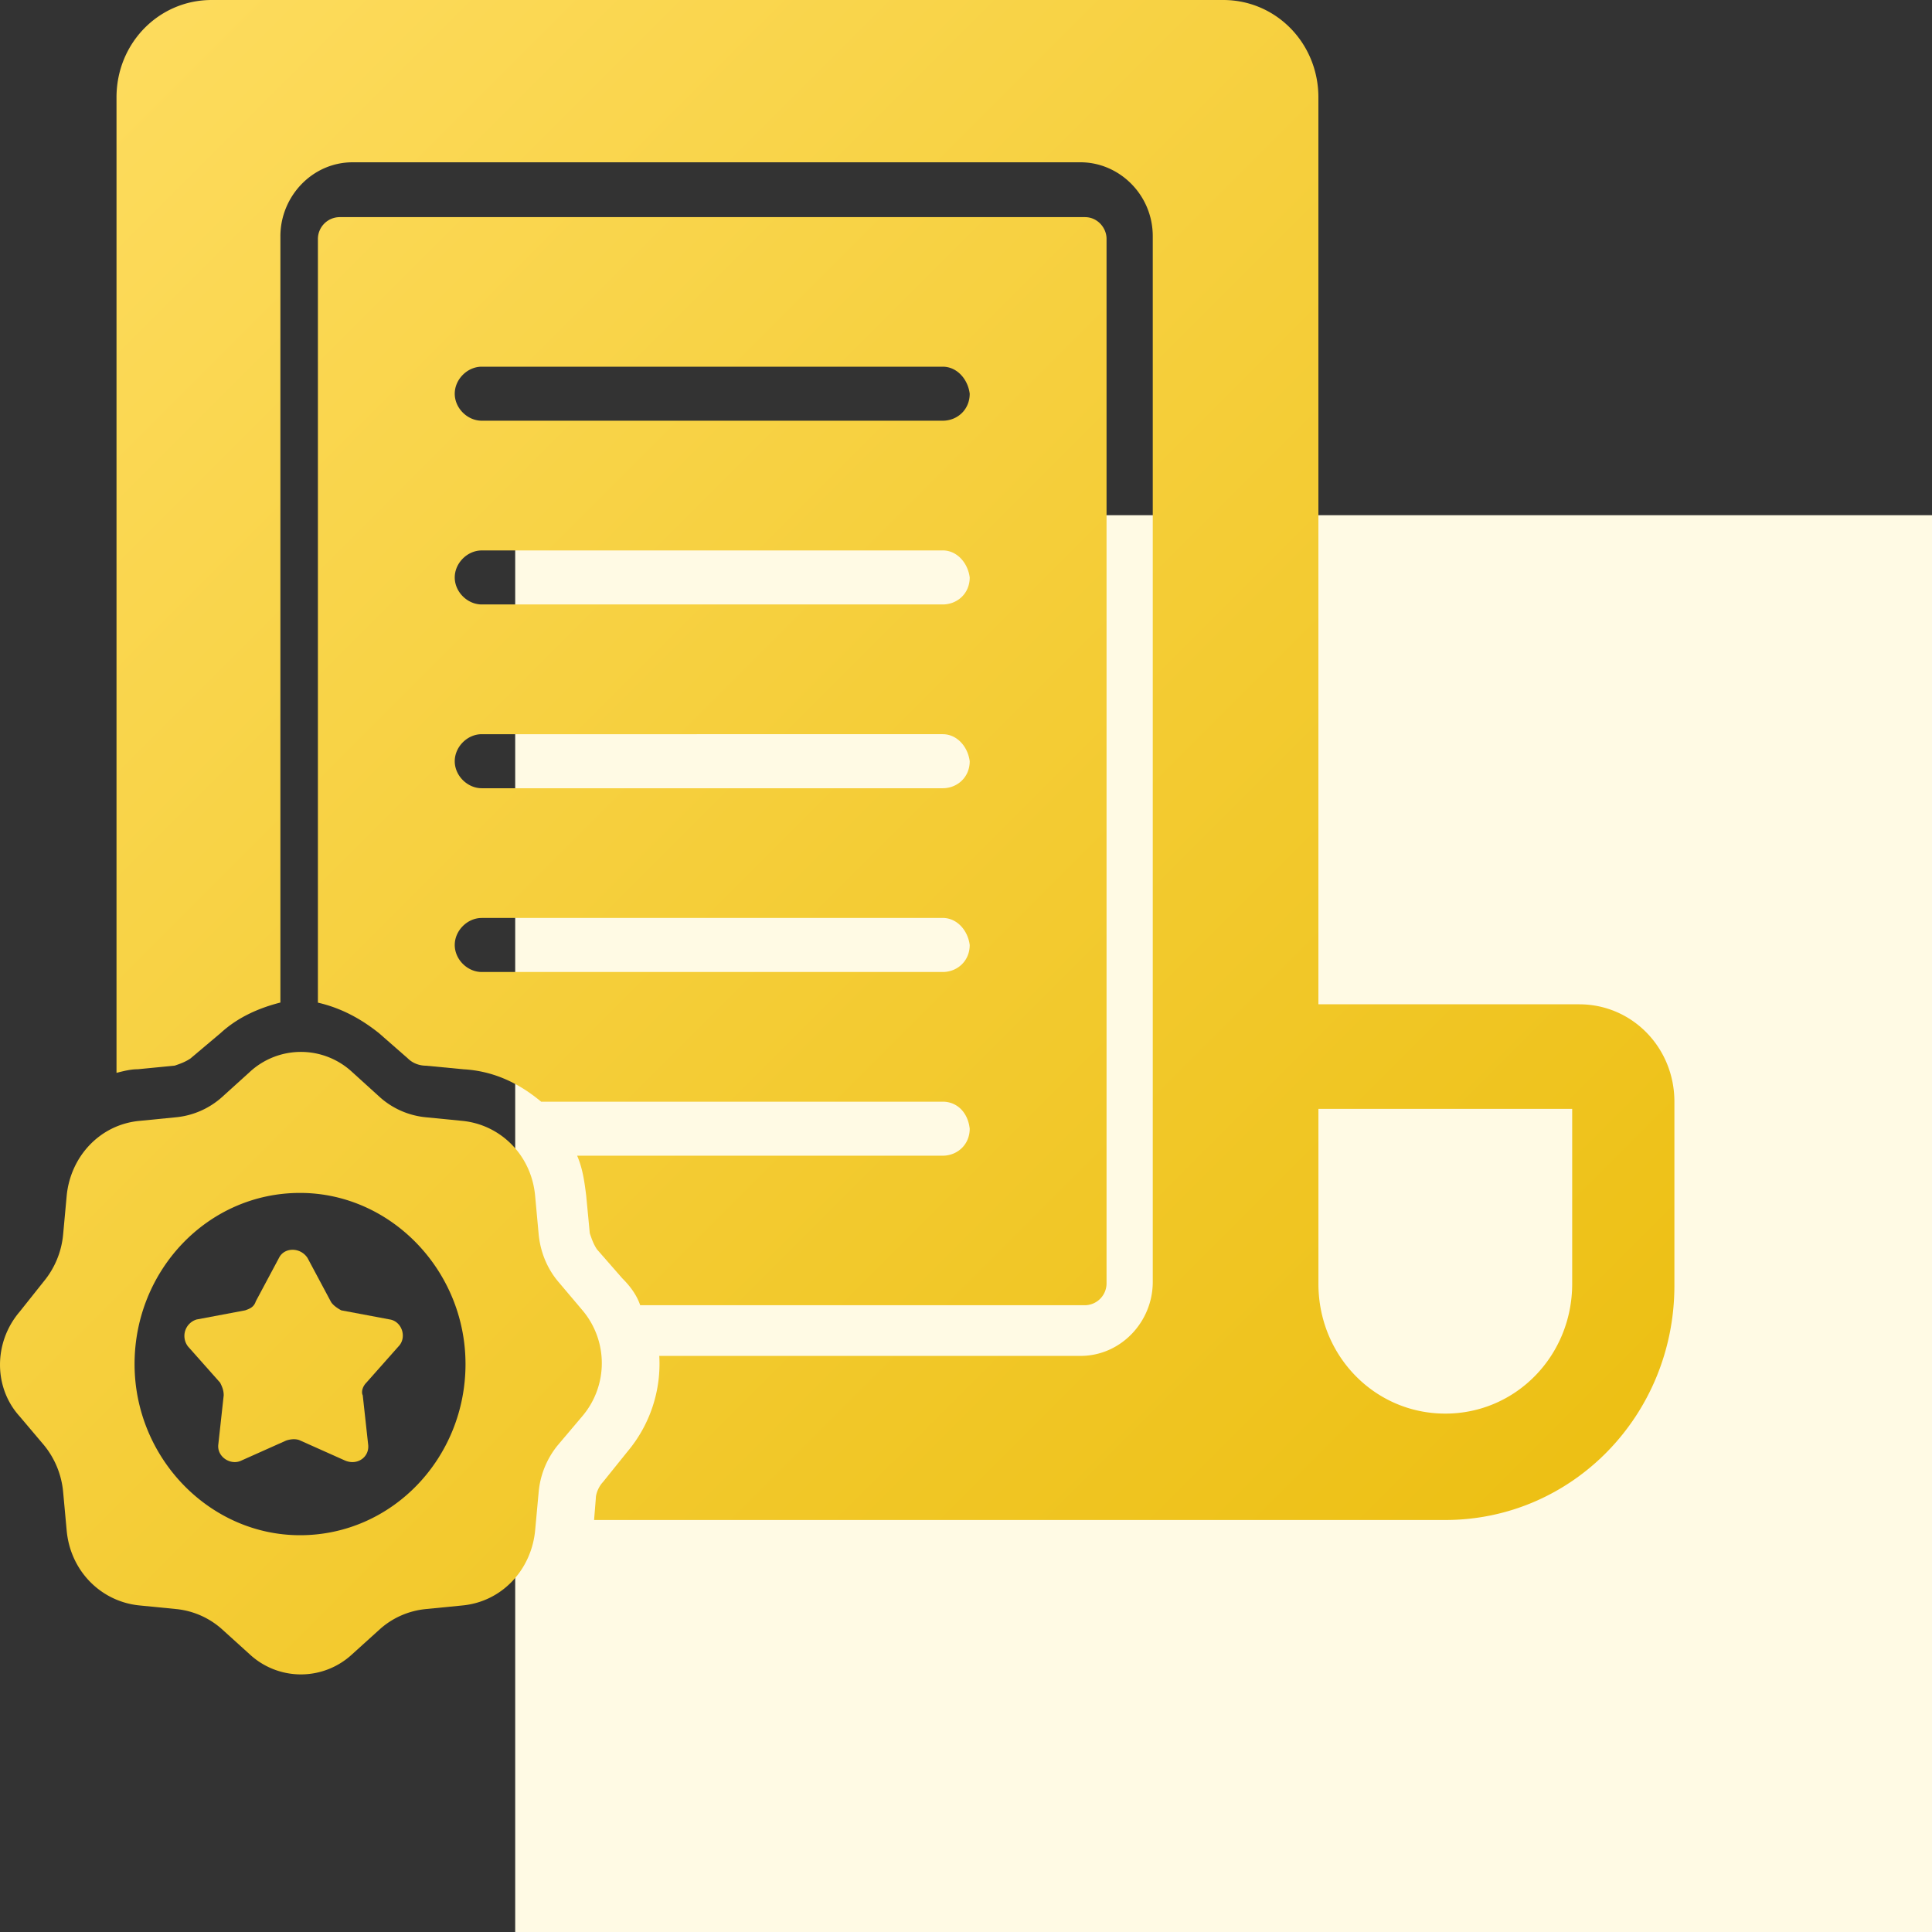 <?xml version="1.0" encoding="UTF-8"?>
<svg xmlns="http://www.w3.org/2000/svg" width="75" height="75" fill="none">
  <rect width="100%" height="100%" fill="#333333" stroke="none"/>
  <path fill="#FFFAE4" d="M20 20h55v55H20z"></path>
  <path d="M36.596 42.768H21.008c-.838-.7-1.817-1.188-3.005-1.258l-1.468-.14c-.21 0-.49-.07-.7-.28l-1.118-.979c-.7-.56-1.468-.979-2.376-1.189V9.268a.85.85 0 0 1 .838-.839h28.939c.49 0 .838.42.838.84V49.83a.85.85 0 0 1-.838.839H24.852c-.14-.42-.419-.77-.699-1.049l-.978-1.119c-.14-.21-.21-.42-.28-.63l-.14-1.468c-.07-.56-.14-1.049-.35-1.539h14.19c.56 0 1.049-.42 1.049-1.049-.07-.629-.49-1.048-1.048-1.048Zm0-28.533H18.702c-.56 0-1.049.49-1.049 1.049 0 .56.49 1.048 1.049 1.048h17.894c.56 0 1.048-.42 1.048-1.049-.07-.559-.489-1.048-1.048-1.048Zm0 7.133H18.702c-.56 0-1.049.49-1.049 1.049 0 .56.49 1.048 1.049 1.048h17.894c.56 0 1.048-.419 1.048-1.048-.07-.56-.489-1.05-1.048-1.05Zm0 7.133H18.702c-.56 0-1.049.49-1.049 1.05 0 .559.49 1.048 1.049 1.048h17.894c.56 0 1.048-.42 1.048-1.048-.07-.56-.489-1.05-1.048-1.05Zm0 7.134H18.702c-.56 0-1.049.49-1.049 1.049 0 .56.49 1.049 1.049 1.049h17.894c.56 0 1.048-.42 1.048-1.049-.07-.56-.489-1.05-1.048-1.05Z" fill="url(#a)"></path>
  <path d="m23.404 57.536.958-1.19a5.29 5.29 0 0 0 1.231-3.71h16.351c1.574 0 2.806-1.33 2.806-2.87V9.17c0-1.61-1.3-2.87-2.806-2.87H13.69c-1.573 0-2.805 1.33-2.805 2.87v29.748c-.82.21-1.642.56-2.326 1.19l-1.163.98c-.205.14-.41.21-.615.28l-1.437.14c-.274 0-.548.07-.821.14V3.779C4.522 1.68 6.164 0 8.216 0h39.27c2.053 0 3.694 1.68 3.694 3.78v35.207h10.126c2.052 0 3.694 1.68 3.694 3.78v7.14c0 5.039-3.968 9.099-8.894 9.099H23.062l.068-.84c0-.21.137-.49.274-.63Zm27.777-7.7c0 2.8 2.19 5.04 4.926 5.04s4.925-2.24 4.925-5.04v-6.789h-9.851v6.79Z" fill="url(#b)"></path>
  <path d="m.76 50.925.947-1.19a3.34 3.34 0 0 0 .744-1.818l.135-1.469c.136-1.538 1.285-2.797 2.84-2.937l1.42-.14a3.128 3.128 0 0 0 1.759-.77l1.082-.979a2.922 2.922 0 0 1 3.99 0l1.081.98c.474.42 1.082.7 1.758.769l1.42.14c1.488.14 2.705 1.329 2.84 2.937l.135 1.469c.068.7.338 1.329.744 1.818l.947 1.12a3.179 3.179 0 0 1 0 4.126l-.947 1.119a3.35 3.35 0 0 0-.744 1.818l-.135 1.47c-.136 1.538-1.285 2.797-2.84 2.937l-1.42.14c-.677.07-1.285.35-1.758.77l-1.082.978a2.922 2.922 0 0 1-3.99 0l-1.082-.979a3.13 3.13 0 0 0-1.758-.77l-1.42-.14c-1.488-.14-2.705-1.328-2.84-2.937l-.135-1.469a3.348 3.348 0 0 0-.744-1.818L.76 54.98c-1.013-1.118-1.013-2.866 0-4.055Zm10.887 8.672c3.584 0 6.424-3.007 6.424-6.644s-2.907-6.644-6.424-6.644c-3.584 0-6.423 3.007-6.423 6.644s2.907 6.644 6.423 6.644Z" fill="url(#c)"></path>
  <path d="m7.646 51.22 1.869-.352c.207-.07.346-.14.415-.351l.9-1.685c.207-.421.83-.421 1.107 0l.9 1.685c.068.14.276.28.414.351l1.869.351c.484.07.692.703.346 1.053l-1.245 1.404c-.139.14-.208.351-.139.492l.208 1.896c.069.492-.415.842-.9.632l-1.73-.773c-.139-.07-.346-.07-.554 0l-1.73.773c-.415.21-.968-.141-.9-.632l.208-1.896c0-.21-.069-.351-.138-.492L7.3 52.272a.667.667 0 0 1 .345-1.053Z" fill="url(#d)"></path>
  <defs>
    <linearGradient id="a" x1="0" y1="0" x2="65" y2="65" gradientUnits="userSpaceOnUse">
      <stop stop-color="#FEDD61"></stop>
      <stop offset="1" stop-color="#EBBD0D"></stop>
    </linearGradient>
    <linearGradient id="b" x1="0" y1="0" x2="65" y2="65" gradientUnits="userSpaceOnUse">
      <stop stop-color="#FEDD61"></stop>
      <stop offset="1" stop-color="#EBBD0D"></stop>
    </linearGradient>
    <linearGradient id="c" x1="0" y1="0" x2="65" y2="65" gradientUnits="userSpaceOnUse">
      <stop stop-color="#FEDD61"></stop>
      <stop offset="1" stop-color="#EBBD0D"></stop>
    </linearGradient>
    <linearGradient id="d" x1="0" y1="0" x2="65" y2="65" gradientUnits="userSpaceOnUse">
      <stop stop-color="#FEDD61"></stop>
      <stop offset="1" stop-color="#EBBD0D"></stop>
    </linearGradient>
  </defs>
</svg>
